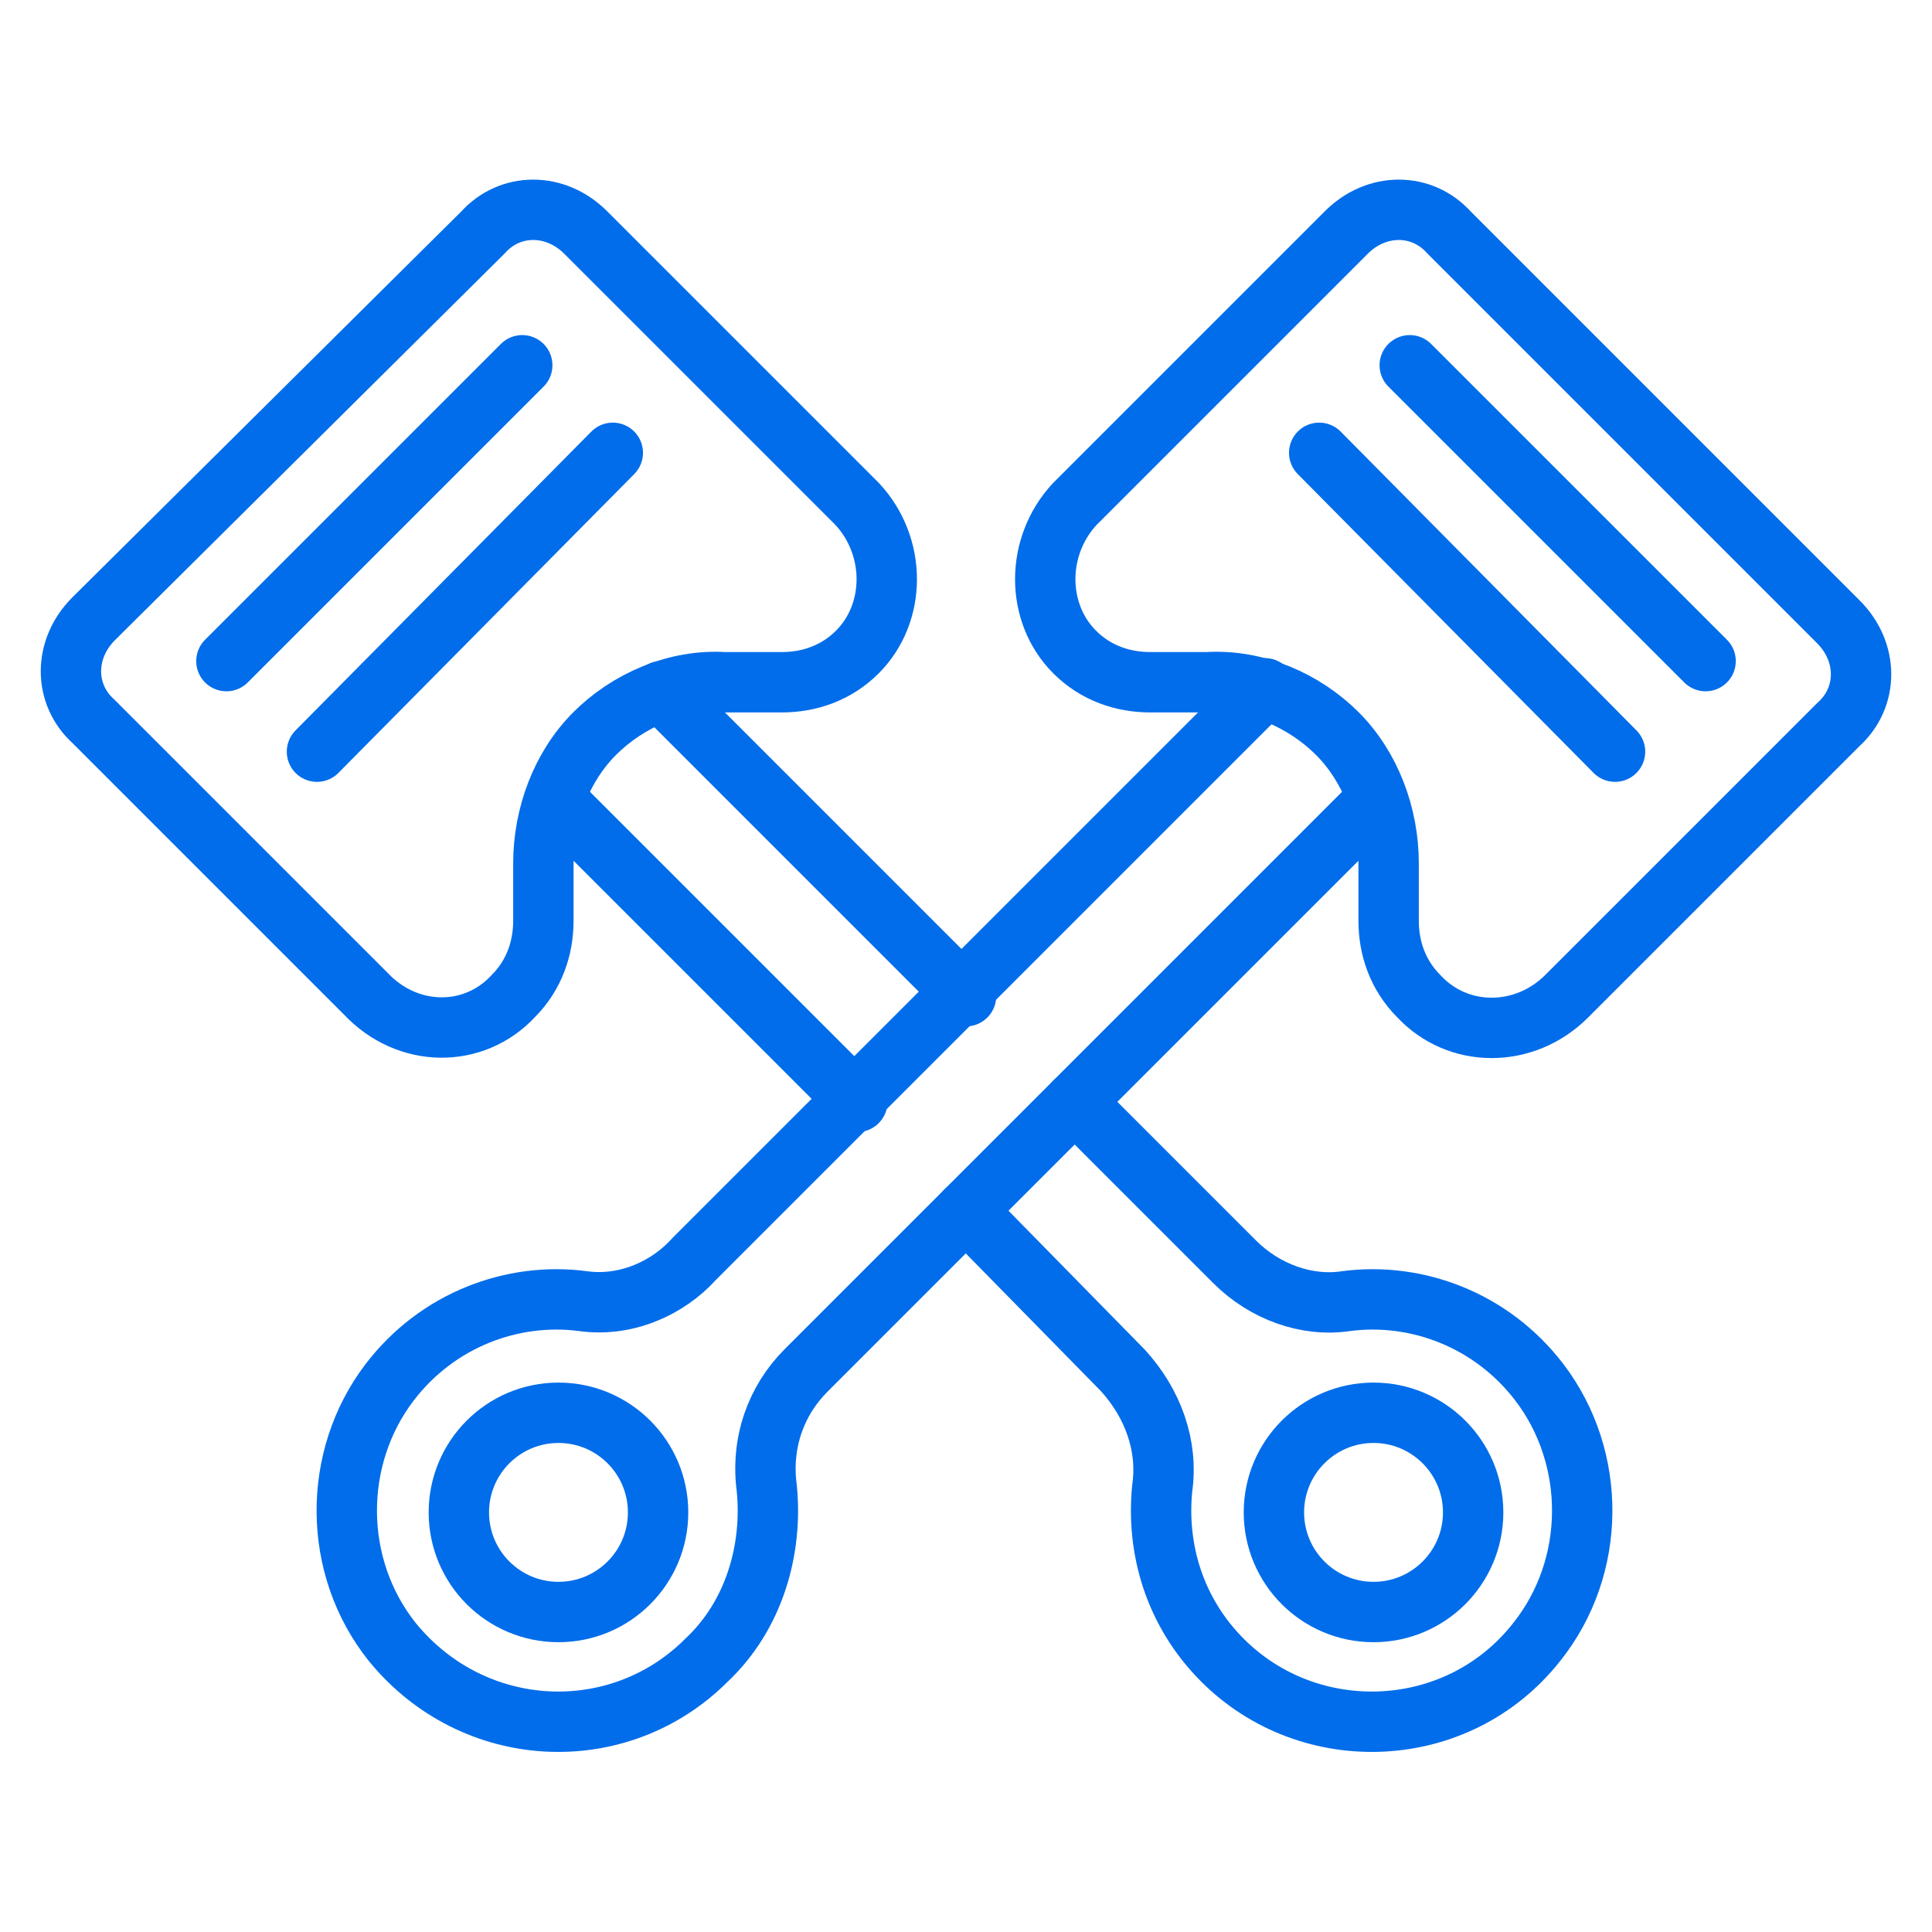 <svg width="64" height="64" viewBox="0 0 64 64" fill="none" xmlns="http://www.w3.org/2000/svg">
<path d="M47 33C46.3 32.3 46 31.4 46 30.5V28.6C46 27 45.4 25.4 44.3 24.3C43.2 23.2 41.6 22.5 40 22.6H38.1C37.2 22.6 36.3 22.3 35.6 21.6C34.3 20.3 34.3 18.1 35.6 16.7L44.6 7.7C45.6 6.7 47.1 6.7 48 7.7L60.9 20.6C61.9 21.6 61.9 23.1 60.9 24L51.9 33C50.5 34.4 48.3 34.4 47 33Z" stroke="#016DEA" stroke-width="2" stroke-miterlimit="10" stroke-linecap="round" stroke-linejoin="round"/>
<path d="M45.6 26.5L26.7 45.4C25.7 46.4 25.2 47.8 25.4 49.3C25.6 51.3 25 53.5 23.4 55C20.5 57.9 15.7 57.7 13 54.4C11 51.9 11 48.3 12.9 45.8C14.5 43.7 17 42.8 19.3 43.1C20.7 43.3 22.1 42.7 23 41.7L41.9 22.8" stroke="#016DEA" stroke-width="2" stroke-miterlimit="10" stroke-linecap="round" stroke-linejoin="round"/>
<path d="M18.5 53.4C20.323 53.4 21.8 51.923 21.8 50.1C21.8 48.278 20.323 46.8 18.5 46.8C16.677 46.8 15.2 48.278 15.2 50.1C15.2 51.923 16.677 53.4 18.5 53.4Z" stroke="#016DEA" stroke-width="2" stroke-miterlimit="10" stroke-linecap="round" stroke-linejoin="round"/>
<path d="M46.7 12.1L56.5 21.9" stroke="#016DEA" stroke-width="2" stroke-miterlimit="10" stroke-linecap="round" stroke-linejoin="round"/>
<path d="M43.7 15L53.5 24.9" stroke="#016DEA" stroke-width="2" stroke-miterlimit="10" stroke-linecap="round" stroke-linejoin="round"/>
<path d="M17 33C17.7 32.3 18 31.4 18 30.5V28.6C18 27 18.6 25.4 19.7 24.3C20.8 23.2 22.4 22.5 24 22.6H25.9C26.8 22.6 27.7 22.3 28.4 21.6C29.7 20.3 29.7 18.1 28.4 16.7L19.4 7.7C18.4 6.7 16.9 6.7 16 7.7L3.1 20.5C2.1 21.5 2.1 23 3.1 23.9L12.1 32.9C13.5 34.4 15.7 34.4 17 33Z" stroke="#016DEA" stroke-width="2" stroke-miterlimit="10" stroke-linecap="round" stroke-linejoin="round"/>
<path d="M28.4 36.5L18.4 26.5" stroke="#016DEA" stroke-width="2" stroke-miterlimit="10" stroke-linecap="round" stroke-linejoin="round"/>
<path d="M32 33L21.9 22.9" stroke="#016DEA" stroke-width="2" stroke-miterlimit="10" stroke-linecap="round" stroke-linejoin="round"/>
<path d="M35.6 36.5L40.9 41.8C41.9 42.8 43.3 43.3 44.6 43.1C46.9 42.8 49.4 43.7 51 45.8C52.9 48.3 52.9 51.9 50.9 54.4C48.3 57.7 43.4 57.9 40.5 55C38.9 53.4 38.3 51.3 38.5 49.3C38.7 47.9 38.2 46.5 37.2 45.4L32 40.1" stroke="#016DEA" stroke-width="2" stroke-miterlimit="10" stroke-linecap="round" stroke-linejoin="round"/>
<path d="M45.5 53.4C47.322 53.4 48.8 51.923 48.8 50.1C48.8 48.278 47.322 46.8 45.5 46.8C43.677 46.8 42.2 48.278 42.2 50.1C42.2 51.923 43.677 53.4 45.5 53.4Z" stroke="#016DEA" stroke-width="2" stroke-miterlimit="10" stroke-linecap="round" stroke-linejoin="round"/>
<path d="M17.3 12.1L7.5 21.9" stroke="#016DEA" stroke-width="2" stroke-miterlimit="10" stroke-linecap="round" stroke-linejoin="round"/>
<path d="M20.3 15L10.5 24.9" stroke="#016DEA" stroke-width="2" stroke-miterlimit="10" stroke-linecap="round" stroke-linejoin="round"/>
</svg>
